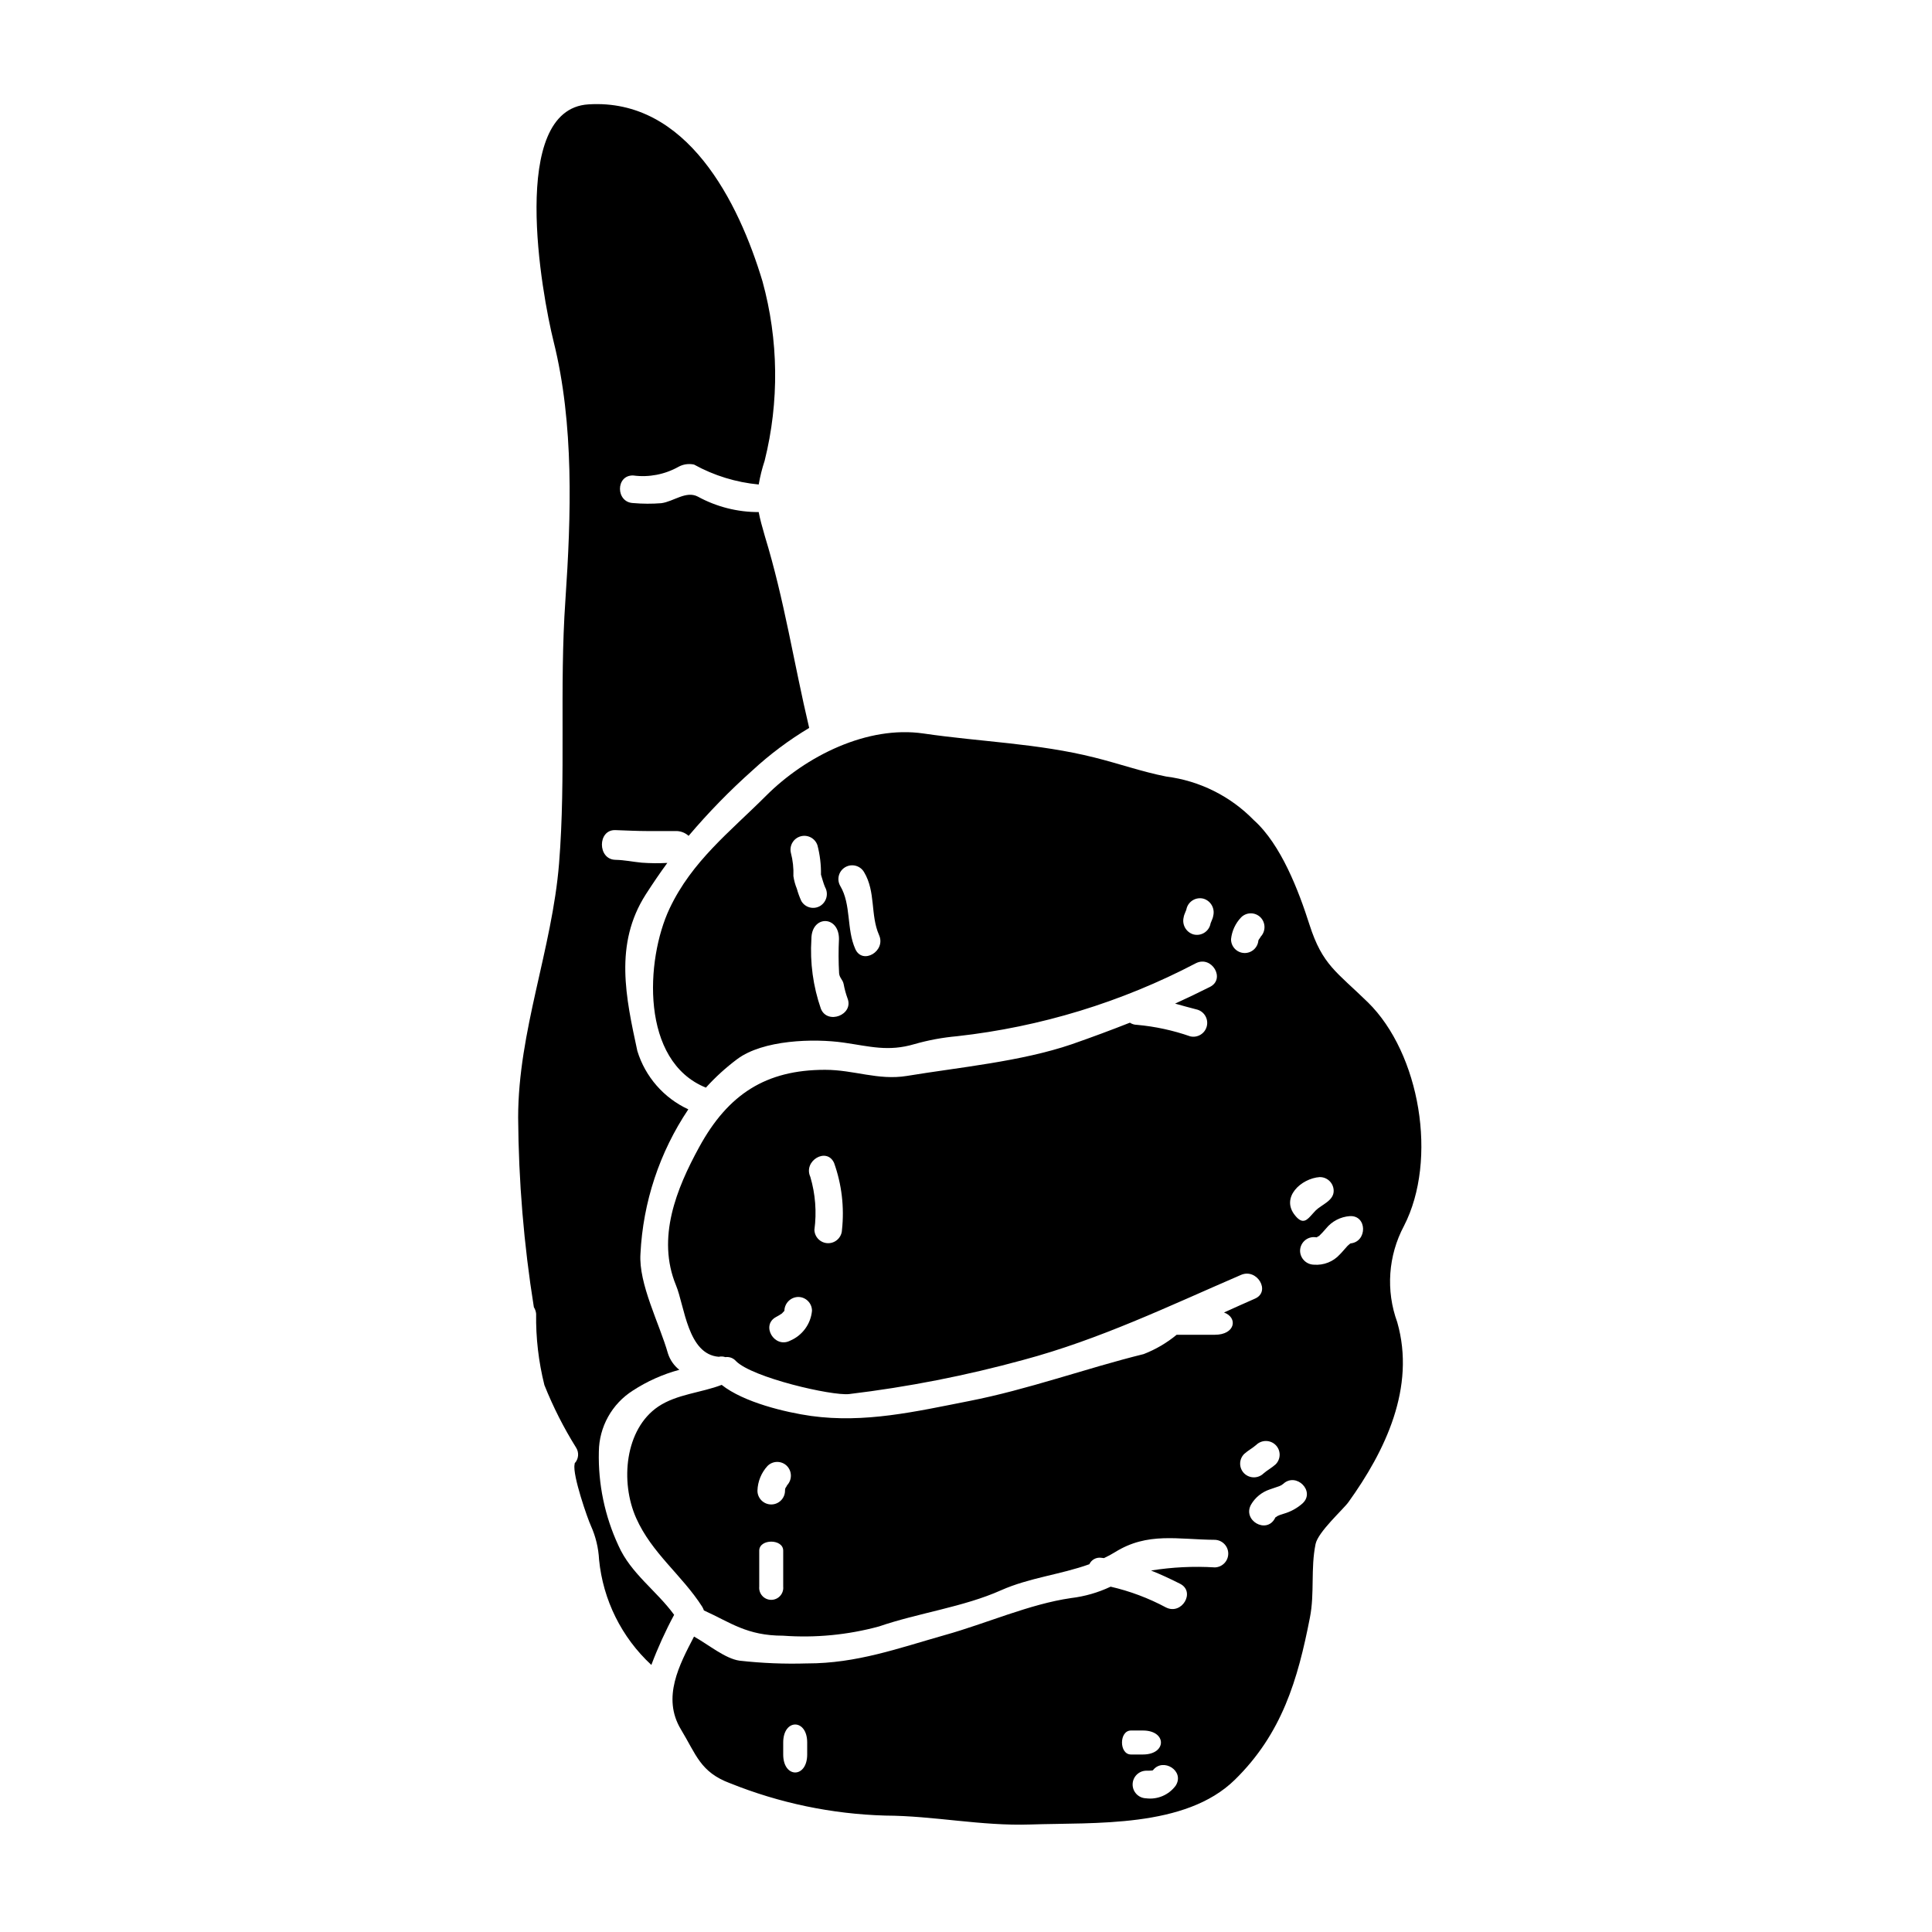 <?xml version="1.0" encoding="UTF-8"?>
<!-- Uploaded to: ICON Repo, www.iconrepo.com, Generator: ICON Repo Mixer Tools -->
<svg fill="#000000" width="800px" height="800px" version="1.1" viewBox="144 144 512 512" xmlns="http://www.w3.org/2000/svg">
 <g>
  <path d="m506.48 409.6c-8.266-8.074-12.012-9.82-15.445-20.527-2.859-8.961-7.531-21.254-14.746-27.715v0.004c-6.203-6.379-14.395-10.457-23.223-11.57-6.449-1.27-12.648-3.465-19.07-5.055-14.902-3.746-30.094-4.129-45.285-6.356-14.781-2.16-31.113 5.902-41.723 16.531-9.531 9.531-19.609 17.285-25.551 29.871-6.418 13.633-7.723 40.457 9.633 47.449 2.519-2.789 5.305-5.32 8.316-7.57 6.832-5.082 20.211-5.512 28.254-4.352 6.863 0.988 11.758 2.449 18.684 0.395 3.699-1.055 7.488-1.758 11.316-2.098 22.121-2.461 43.59-9.023 63.305-19.355 4.195-2.098 7.914 4.195 3.688 6.297-3.148 1.574-6.199 3.051-9.219 4.418 1.969 0.539 3.938 1.113 5.977 1.621h-0.004c1.871 0.605 2.93 2.578 2.402 4.473-0.527 1.891-2.457 3.031-4.367 2.582-4.562-1.594-9.301-2.617-14.113-3.051-0.668-0.004-1.32-0.203-1.875-0.57-4.988 1.969-10.039 3.844-15.414 5.719-13.41 4.578-29.809 6.102-43.691 8.391-7.629 1.238-13.953-1.621-21.676-1.621-15.664 0-25.68 6.449-33.336 20.438-6.074 11.086-11.348 24.121-6.168 36.672 2.289 5.531 3.082 18.305 11.348 18.941l0.004-0.004c0.57-0.129 1.164-0.098 1.715 0.094 1.059-0.152 2.125 0.242 2.828 1.051 4.328 4.383 25.391 9.246 29.969 8.738 15.594-1.871 31.027-4.898 46.176-9.051 20.238-5.426 38.473-14.227 57.672-22.52 4.289-1.879 8.012 4.449 3.688 6.297-2.754 1.207-5.438 2.418-8.172 3.656 3.75 1.367 2.988 5.902-2.414 5.902l-10.137 0.004c-2.621 2.16-5.57 3.891-8.738 5.117-15.539 3.844-30.57 9.375-46.336 12.457-14.203 2.797-27.582 5.902-41.82 3.938-6.738-0.957-17.832-3.594-23.68-8.234-5.434 2.098-11.883 2.449-16.812 5.754-8.832 5.977-10.137 19.926-5.844 29.555 4.16 9.34 12.074 15.031 17.477 23.449 0.195 0.324 0.352 0.664 0.477 1.02 7.059 3.176 11.316 6.691 21.008 6.691 8.531 0.621 17.105-0.203 25.363-2.445 10.453-3.594 22.434-5.148 32.383-9.602 7.5-3.332 15.828-4.16 23.387-6.894 0.547-1.18 1.793-1.871 3.086-1.715l0.789 0.094h-0.004c1.004-0.469 1.98-0.992 2.926-1.574 8.66-5.402 16.652-3.336 26.473-3.273 1.973 0.066 3.539 1.684 3.539 3.656s-1.566 3.59-3.539 3.652c-5.652-0.348-11.328-0.07-16.922 0.828 2.641 1.051 5.215 2.254 7.66 3.496 4.227 2.098 0.508 8.391-3.684 6.297h-0.004c-4.629-2.481-9.566-4.336-14.684-5.512-3.309 1.566-6.852 2.586-10.484 3.019-10.965 1.574-22.566 6.769-33.402 9.789-12.488 3.543-23.387 7.531-36.516 7.531v-0.004c-5.996 0.188-11.996-0.055-17.957-0.727-3.809-0.543-8.266-4.289-12.043-6.387-3.879 7.477-8.551 16.137-3.496 24.566 4.102 6.769 5.148 11.344 13.031 14.301l0.004-0.004c13.09 5.269 27.012 8.176 41.117 8.578 13.062 0.062 25.359 2.797 38.484 2.363 17.004-0.574 41.059 1.016 54.184-11.855 12.488-12.234 16.684-26.504 19.895-42.996 1.27-6.449 0.16-12.965 1.496-19.48 0.664-3.211 7.34-9.188 8.707-11.09 9.727-13.539 17.895-30.383 12.934-47.699v-0.004c-3.055-8.363-2.406-17.629 1.777-25.488 9.051-17.57 4.246-45.758-9.574-59.297zm-150.12-26.82c-0.48-1.047-0.875-2.129-1.18-3.242-0.445-1.082-0.754-2.211-0.922-3.371 0.082-2.074-0.141-4.152-0.668-6.16-0.453-1.914 0.688-3.844 2.582-4.371 1.891-0.527 3.867 0.531 4.469 2.402 0.656 2.531 0.969 5.141 0.926 7.758 0.348 1.109 0.633 2.254 1.078 3.301 0.984 1.742 0.406 3.949-1.301 4.992-0.832 0.492-1.828 0.633-2.766 0.387s-1.734-0.855-2.219-1.695zm5.18 28.535v0.004c-2.059-5.926-2.914-12.207-2.512-18.465 0-6.352 7.309-6.352 7.309 0-0.148 3.027-0.137 6.062 0.035 9.086 0.125 1.27 0.953 1.621 1.207 2.863 0.234 1.277 0.574 2.531 1.016 3.75 1.746 4.387-5.34 7.086-7.055 2.766zm9.121-15.828c-2.363-5.273-1.051-11.758-3.973-16.68v0.004c-1.02-1.742-0.434-3.977 1.305-4.996 1.738-1.016 3.977-0.434 4.992 1.305 3.148 5.242 1.621 11.344 3.977 16.684 1.898 4.262-4.398 7.977-6.301 3.688zm-17.258 103.8c-4.195 2.16-7.871-4.129-3.688-6.297 0.527-0.277 1.039-0.586 1.527-0.926 0.176-0.219 0.363-0.418 0.57-0.602 0.031-0.062 0.031-0.094 0.062-0.156v-0.004c0.074-1.977 1.68-3.555 3.66-3.594 2.016 0.004 3.652 1.641 3.652 3.656-0.324 3.504-2.547 6.547-5.785 7.922zm13.73-29.363c-0.066 1.973-1.684 3.535-3.656 3.535s-3.59-1.562-3.652-3.535c0.633-4.707 0.266-9.492-1.082-14.047-1.938-4.258 4.352-7.973 6.297-3.688 2.027 5.676 2.742 11.738 2.094 17.734zm-15.574 94.543c0.09 0.898-0.207 1.789-0.809 2.457-0.605 0.672-1.465 1.051-2.367 1.051s-1.762-0.379-2.367-1.051c-0.605-0.668-0.898-1.559-0.809-2.457v-9.531c0-3.18 6.352-3.18 6.352 0zm1.051-26.887-0.062 0.062h0.031c-0.125 0.258-0.273 0.504-0.445 0.73-0.062 0.219-0.098 0.445-0.098 0.672 0 2.016-1.637 3.652-3.652 3.652-2.019 0-3.652-1.637-3.652-3.652 0.074-2.434 1.023-4.758 2.668-6.551 0.68-0.684 1.605-1.07 2.574-1.07 0.965 0 1.891 0.387 2.574 1.07 1.367 1.41 1.395 3.641 0.062 5.086zm5.305 71.379c0 6.352-6.356 6.352-6.356 0v-3.18c0-6.356 6.356-6.356 6.356 0zm85.805-6.356h3.176c6.356 0 6.356 6.356 0 6.356h-3.176c-3.172 0-3.172-6.356 0-6.356zm11.887 14.562c-1.812 2.5-4.852 3.809-7.914 3.402-1.973-0.066-3.535-1.684-3.535-3.656s1.562-3.59 3.535-3.656c0.613 0.012 1.23-0.008 1.84-0.066-0.156 0-0.062-0.062 0.066-0.125 2.641-3.312 8.391 0.215 6.008 4.094zm38.18-161.22c2.019 0 3.652 1.637 3.652 3.656 0 2.637-3.207 3.621-4.797 5.211-0.289 0.289-0.539 0.57-0.789 0.859-1.398 1.574-2.543 3.019-4.609 0.477-3.988-4.809 1.605-9.891 6.531-10.211zm-28.266-69.254c-0.125 0.891-0.699 1.715-0.789 2.387l0.004-0.004c-0.551 1.945-2.566 3.082-4.516 2.539-1.902-0.594-3.016-2.57-2.539-4.508 0.125-0.891 0.695-1.715 0.789-2.387 0.551-1.945 2.566-3.078 4.516-2.543 1.902 0.598 3.016 2.574 2.535 4.516zm12.594 5.512h0.004c-0.129 0.258-0.289 0.504-0.477 0.727-0.043 0.102-0.098 0.195-0.156 0.285-0.156 1.957-1.836 3.438-3.793 3.34-1.961-0.094-3.488-1.727-3.453-3.688 0.23-2.16 1.168-4.18 2.668-5.75 0.68-0.688 1.605-1.074 2.574-1.074 0.965 0 1.891 0.387 2.574 1.074 1.363 1.402 1.402 3.625 0.082 5.07zm-4.394 137.11c0.984-0.891 2.316-1.621 3.176-2.383 1.43-1.402 3.719-1.402 5.148 0 0.688 0.684 1.074 1.609 1.074 2.574 0 0.969-0.387 1.895-1.074 2.574-0.984 0.891-2.316 1.617-3.176 2.383-1.43 1.398-3.715 1.398-5.148 0-0.684-0.68-1.07-1.609-1.07-2.574 0-0.969 0.387-1.895 1.07-2.574zm15.477 13.094c-1.43 1.27-3.121 2.203-4.957 2.734-0.395 0.125-0.727 0.223-1.078 0.352v-0.004c-0.211 0.105-0.422 0.199-0.641 0.285-0.188 0.129-0.508 0.395-0.445 0.289-0.031 0.031-0.062 0.031-0.094 0.062s-0.062 0.129-0.156 0.32c-2.289 4.133-8.582 0.445-6.297-3.688v-0.004c1.105-1.902 2.871-3.336 4.957-4.035 0.828-0.32 1.684-0.539 2.508-0.859 0.387-0.133 0.742-0.336 1.051-0.602 3.438-3.211 8.617 1.938 5.152 5.148zm12.746-68.879c-0.051 0.027-0.105 0.039-0.16 0.031v0.031c-0.062 0.062-0.664 0.543-0.727 0.637-0.668 0.727-1.27 1.492-1.969 2.191l-0.004 0.004c-1.746 1.934-4.297 2.945-6.894 2.731-2-0.043-3.613-1.652-3.656-3.652 0.004-2.019 1.637-3.656 3.656-3.656 0.273 0.035 0.551 0.055 0.828 0.062-0.062-0.062 0.508-0.395 0.508-0.316 0.656-0.633 1.281-1.305 1.871-2.004 1.559-1.934 3.852-3.129 6.328-3.305 4.602-0.242 4.668 6.75 0.227 7.227z"/>
  <path d="m307.89 553.59c-3.621-7.785-5.394-16.305-5.188-24.887 0.07-6.566 3.453-12.652 8.996-16.18 3.793-2.469 7.953-4.332 12.328-5.508-1.418-1.117-2.473-2.633-3.019-4.356-2.223-7.848-7.816-18.434-7.277-26.406 0.672-13.668 5.055-26.898 12.68-38.266-6.496-3.004-11.41-8.633-13.508-15.477-3.051-14.168-6.195-28.281 2.227-41.469 1.906-2.957 3.777-5.719 5.719-8.359-2.254 0.121-4.516 0.102-6.769-0.062-2.606-0.25-4.383-0.695-7.023-0.762-4.723-0.125-4.723-8.004 0-7.871 2.926 0.094 5.812 0.254 8.738 0.254h7.152v-0.004c1.305-0.059 2.578 0.398 3.543 1.273 5.231-6.176 10.887-11.973 16.926-17.355 4.609-4.258 9.645-8.027 15.027-11.246-4.035-17.004-6.578-33.941-11.727-50.75-0.762-2.606-1.305-4.609-1.652-6.449v-0.004c-5.637 0.02-11.191-1.395-16.137-4.102-3.117-1.621-6.387 1.305-9.664 1.746-2.473 0.195-4.961 0.188-7.434-0.031-4.703-0.156-4.703-7.477 0-7.309 4.125 0.547 8.316-0.258 11.949-2.285 1.266-0.703 2.746-0.918 4.16-0.605 5.289 2.918 11.117 4.711 17.129 5.277 0.367-2.137 0.895-4.242 1.574-6.301 3.898-15.629 3.699-31.996-0.57-47.531-6.297-20.938-19.977-48.59-46.164-46.902-21.164 1.336-12.363 50.148-9.184 62.895 5.434 21.797 4.641 46.051 3.113 68.516-1.621 23.223 0.188 46.684-1.684 69.82-1.844 22.656-10.836 44.418-10.836 67.246 0.109 16.844 1.504 33.648 4.164 50.281 0.336 0.527 0.543 1.125 0.602 1.746-0.094 6.367 0.645 12.719 2.191 18.895 2.309 5.777 5.125 11.34 8.426 16.617 0.805 1.301 0.645 2.977-0.395 4.102 0.004 0.105-0.008 0.215-0.031 0.316-0.605 2.793 3.496 14.52 4.328 16.266v0.004c1.27 2.828 2 5.867 2.16 8.961 1.047 10.684 5.977 20.613 13.855 27.902 1.715-4.559 3.731-8.996 6.039-13.285-4.668-6.41-11.469-10.922-14.766-18.355z"/>
 </g>
</svg>